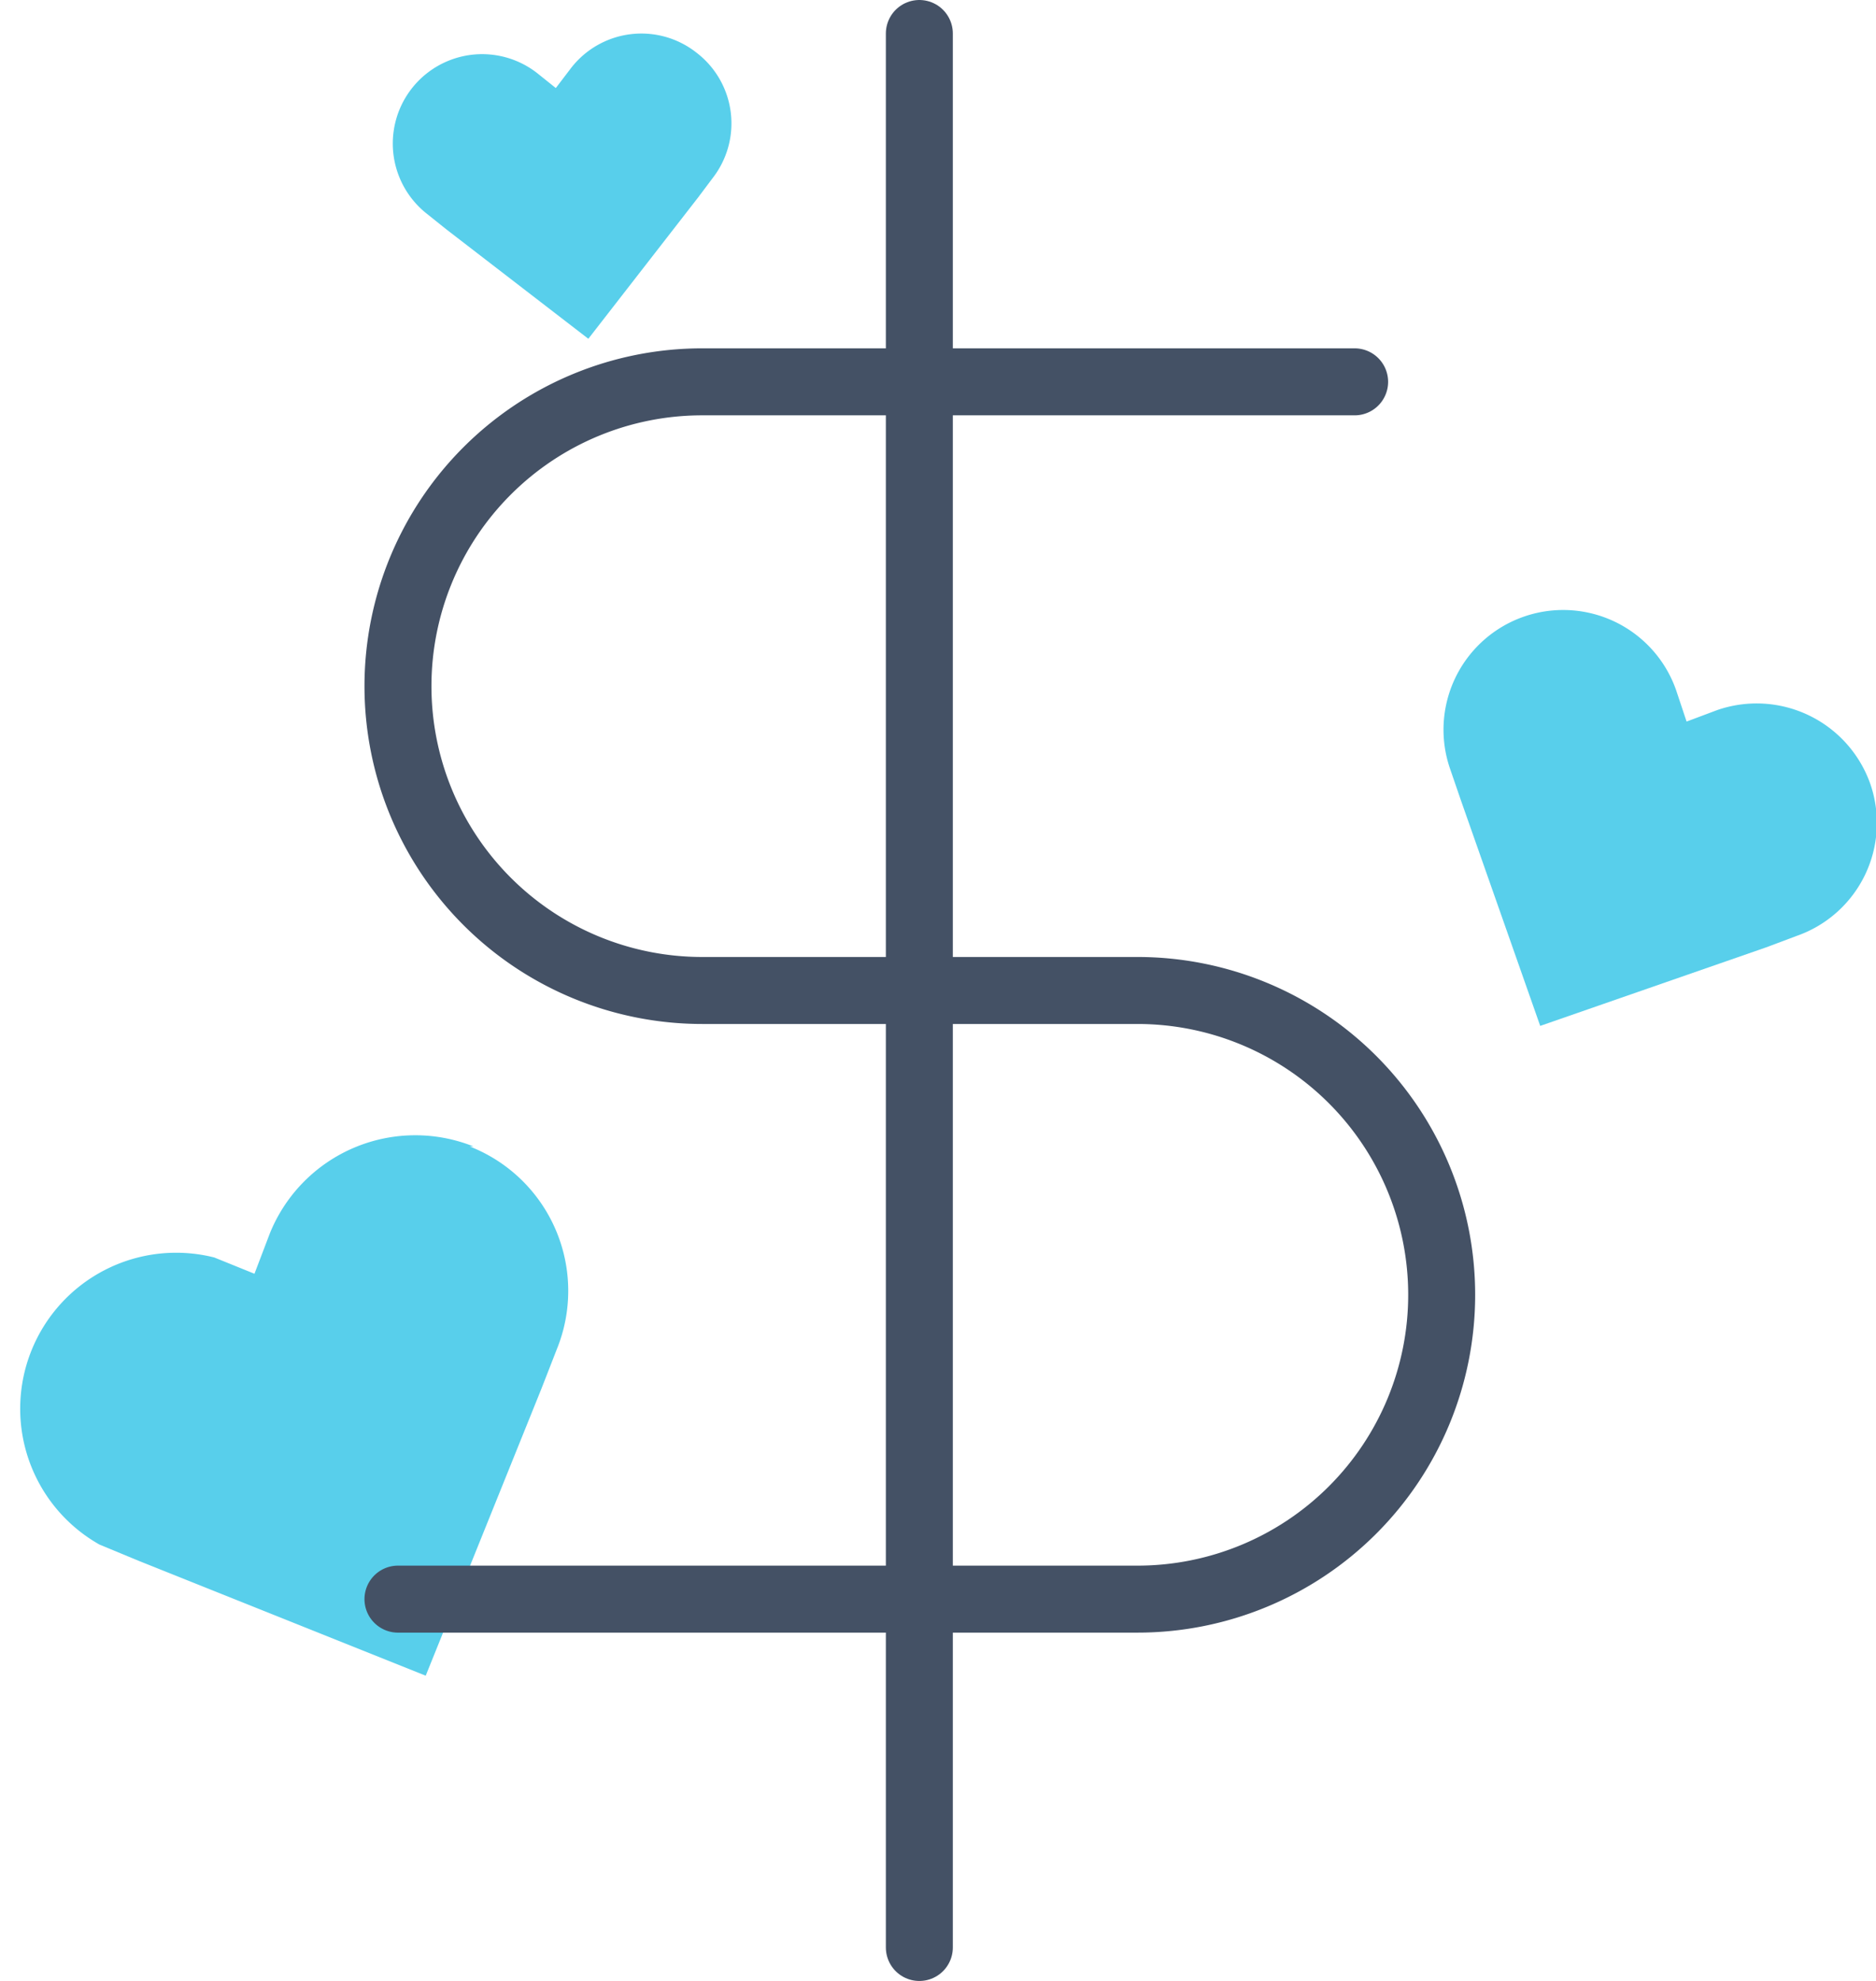 <svg id="Layer_1" data-name="Layer 1" xmlns="http://www.w3.org/2000/svg" viewBox="0 0 19.61 20.7"><defs><style>.cls-1{fill:#58cfeb;}.cls-2{fill:none;stroke:#445165;stroke-linecap:round;stroke-linejoin:round;stroke-width:0.7px;}</style></defs><path class="cls-1" d="M245.14,251.63a1.64,1.64,0,0,0-2.13.91h0l-.16.42-.42-.17a1.63,1.63,0,0,0-1.2,3l.41.17,3,1.2,1.21-3,.16-.41a1.62,1.62,0,0,0-.91-2.12Z" transform="translate(-240.19 -239.65)"/><path class="cls-1" d="M259.74,247.84a1.26,1.26,0,0,0-1.6-.77h0l-.32.12-.11-.33a1.25,1.25,0,0,0-2.36.83l.11.32.83,2.36,2.36-.82.32-.12a1.25,1.25,0,0,0,.77-1.59Z" transform="translate(-240.19 -239.65)"/><path class="cls-1" d="M247.47,240.2a.93.93,0,0,0-1.31.16h0l-.16.21-.2-.16a.93.93,0,0,0-1.14,1.48l.2.16,1.48,1.14,1.15-1.48.15-.2a.93.93,0,0,0-.17-1.31Z" transform="translate(-240.19 -239.65)"/><line class="cls-2" x1="9.61" y1="0.35" x2="9.61" y2="20.35"/><path class="cls-2" d="M254.35,243.64h-6.82a3.18,3.18,0,0,0,0,6.36h4.55a3.18,3.18,0,0,1,0,6.36h-7.73" transform="translate(-240.19 -239.65)"/></svg>